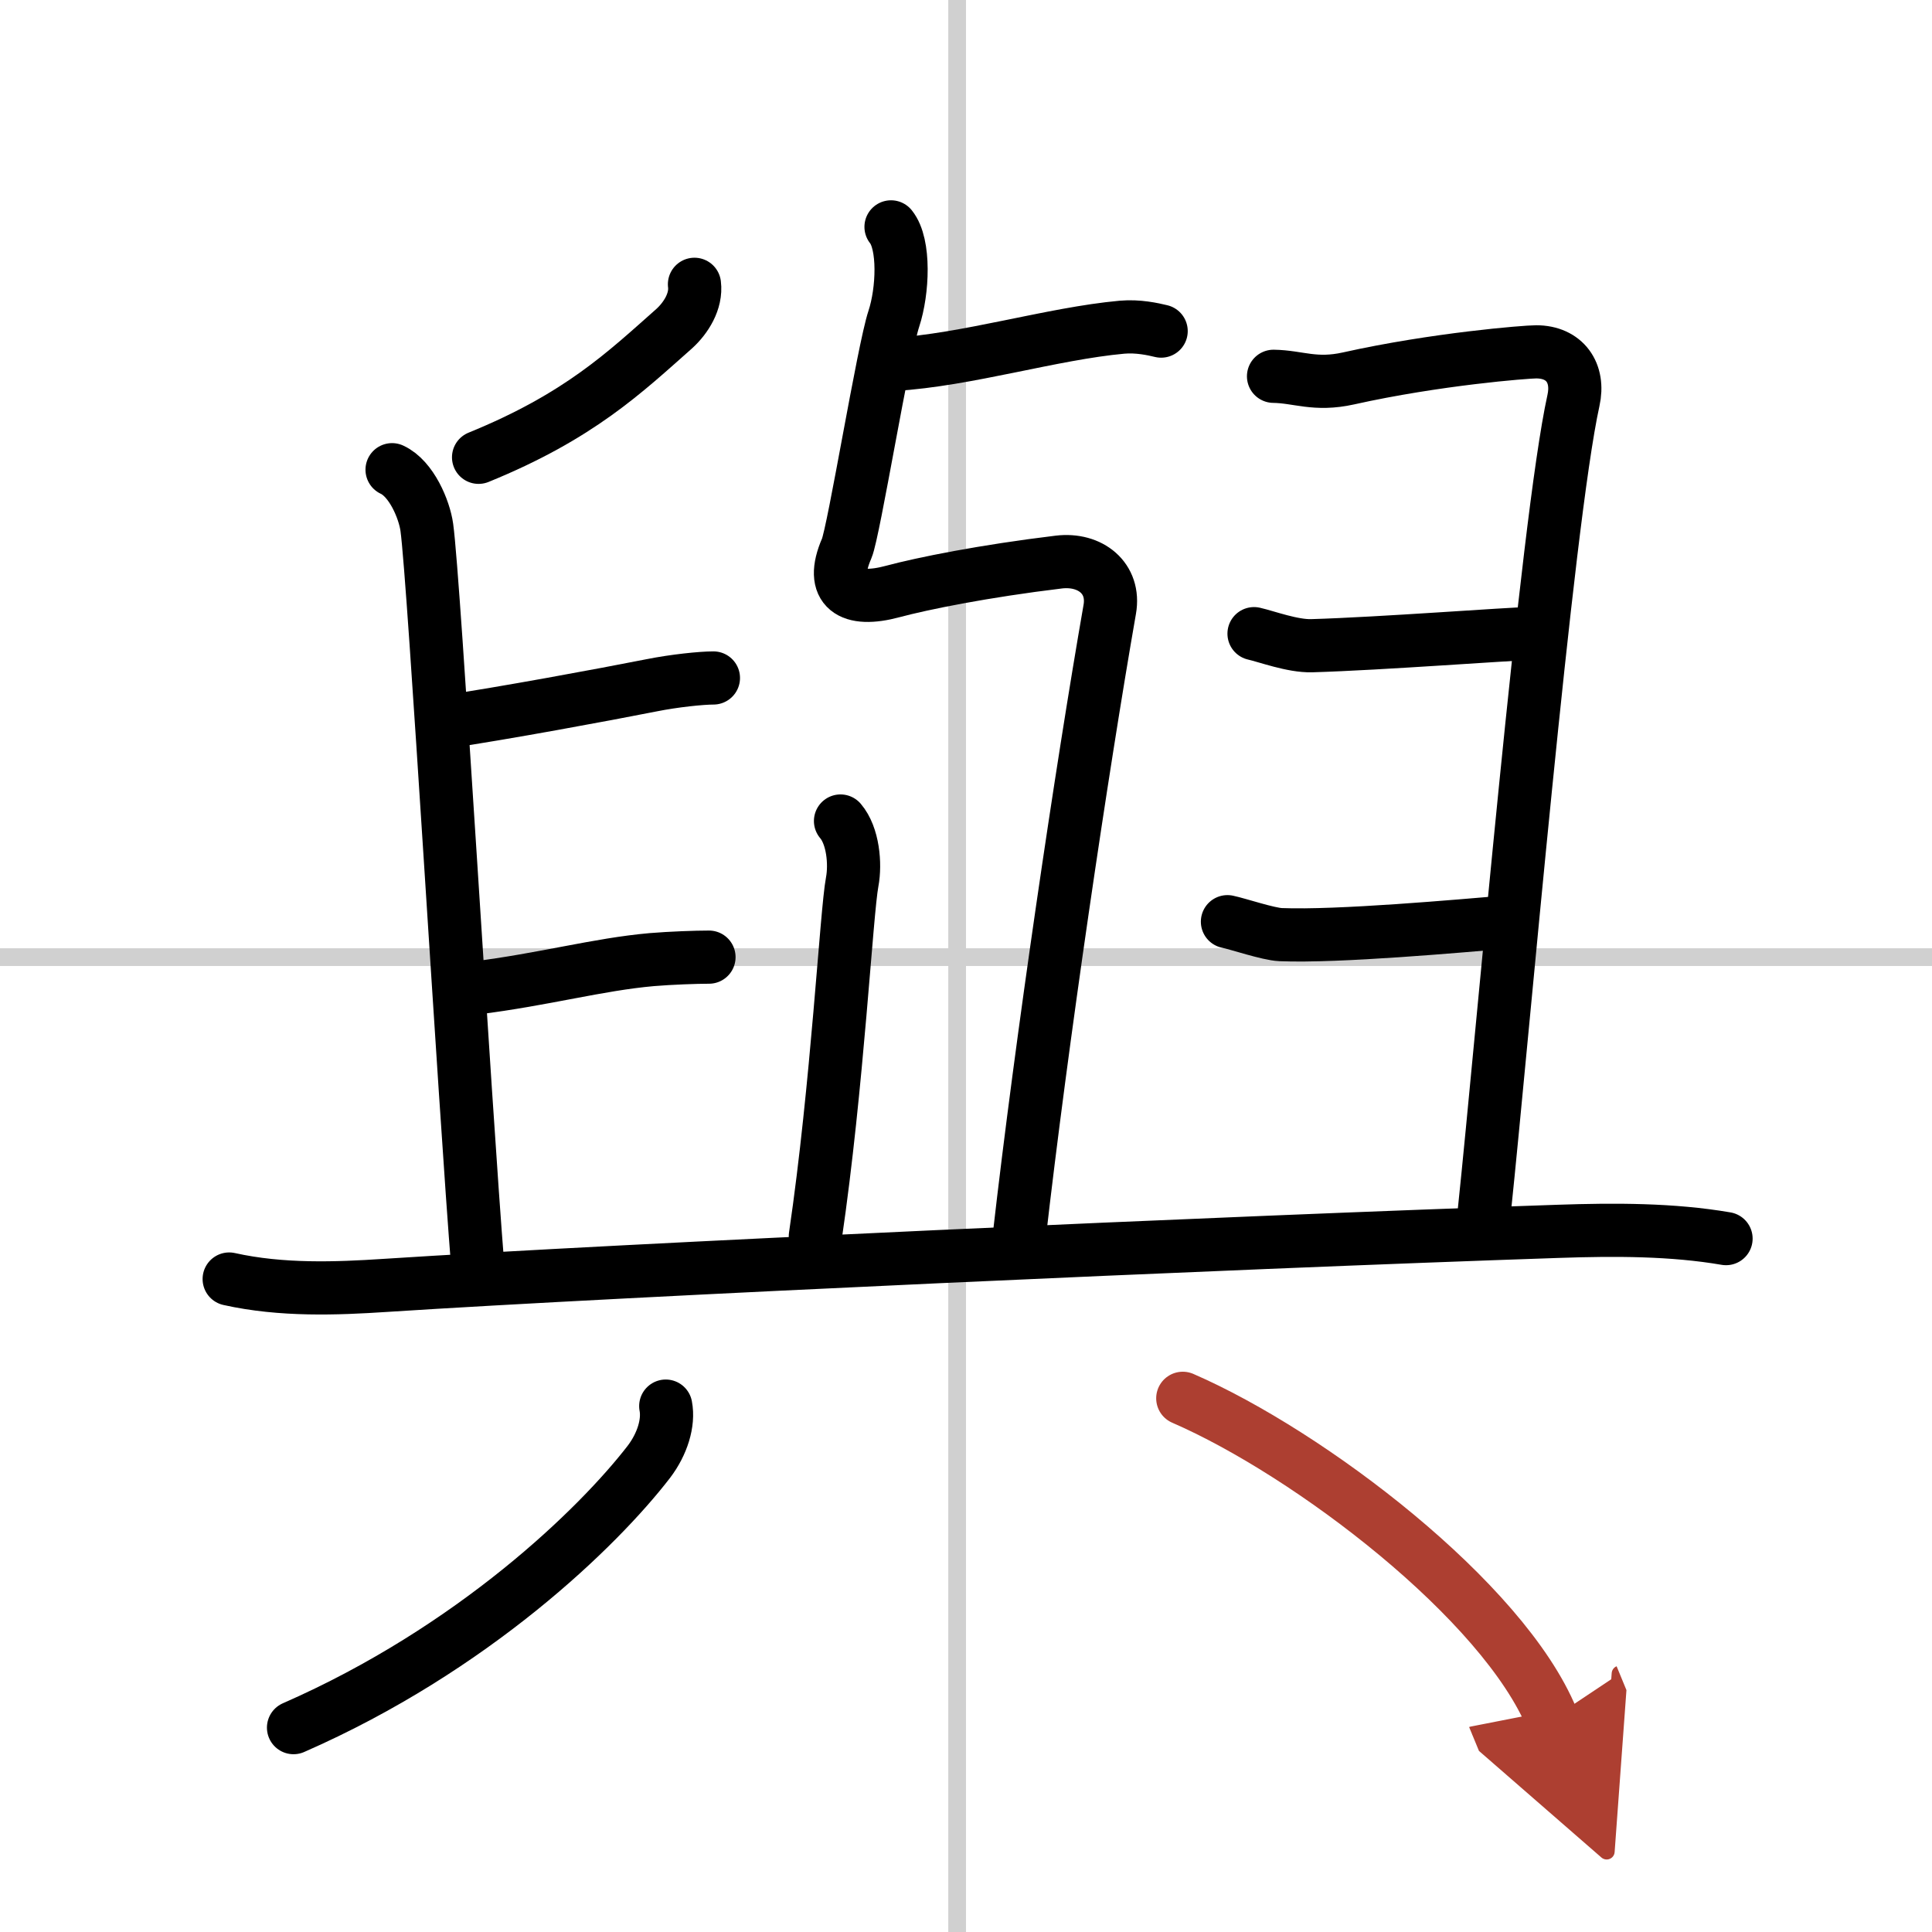 <svg width="400" height="400" viewBox="0 0 109 109" xmlns="http://www.w3.org/2000/svg"><defs><marker id="a" markerWidth="4" orient="auto" refX="1" refY="5" viewBox="0 0 10 10"><polyline points="0 0 10 5 0 10 1 5" fill="#ad3f31" stroke="#ad3f31"/></marker></defs><g fill="none" stroke="#000" stroke-linecap="round" stroke-linejoin="round" stroke-width="3"><rect width="100%" height="100%" fill="#fff" stroke="#fff"/><line x1="54" x2="54" y2="109" stroke="#d0d0d0" stroke-width="1"/><line x2="109" y1="54" y2="54" stroke="#d0d0d0" stroke-width="1"/><path d="m50.42 20.56c4.14-0.25 8.93-1.74 12.88-2.1 0.91-0.08 1.75 0.11 2.21 0.22"/><path d="m50.27 12.8c0.79 0.98 0.67 3.63 0.16 5.18-0.59 1.77-2.26 12.03-2.66 12.96-1.01 2.32 0.24 3.07 2.6 2.43 1.68-0.45 5.14-1.15 9.37-1.66 1.77-0.21 3.18 0.91 2.87 2.67-1.58 9.05-3.85 24.37-5.11 35.42"/><path d="m47.42 46.32c0.71 0.83 0.85 2.42 0.66 3.43-0.33 1.75-0.83 11.5-2.08 20"/><path d="m39.18 16.04c0.12 0.95-0.48 1.9-1.14 2.5-2.77 2.45-5.34 4.94-11.04 7.26"/><path d="m22.12 26.5c1.09 0.5 1.82 2.24 1.96 3.25 0.42 3 2.14 32.63 2.89 41.88"/><path d="m25 40.75c3.48-0.52 8.94-1.53 11.78-2.09 1.25-0.25 2.78-0.41 3.47-0.41"/><path d="M26.75,55.75c4-0.5,6.97-1.34,10.02-1.61C37.85,54.05,39.28,54,40,54"/><path d="m71.85 21.23c1.4 0.02 2.34 0.54 4.23 0.12 4.93-1.1 10.02-1.5 10.59-1.5 1.61 0 2.45 1.19 2.1 2.75-1.52 6.9-4.02 36.15-5.02 45.65"/><path d="m70.75 35.75c0.71 0.16 2.17 0.71 3.25 0.68 3.87-0.11 11.27-0.68 12.25-0.68"/><path d="m69.25 52c0.62 0.13 2.3 0.7 3 0.73 3.27 0.13 10-0.48 13-0.73"/><path d="m12.93 72.16c2.96 0.66 6.06 0.54 8.8 0.36 13.75-0.89 47.19-2.41 66.18-3.05 3.22-0.11 6.44-0.11 9.47 0.41"/><path d="m37.56 79.33c0.18 0.94-0.19 2.14-0.95 3.14-2.85 3.7-9.91 10.56-20.05 15"/><path d="M66.73,78.89C73.89,82,84.82,90.32,87.56,96.97" marker-end="url(#a)" stroke="#ad3f31"/></g></svg>
